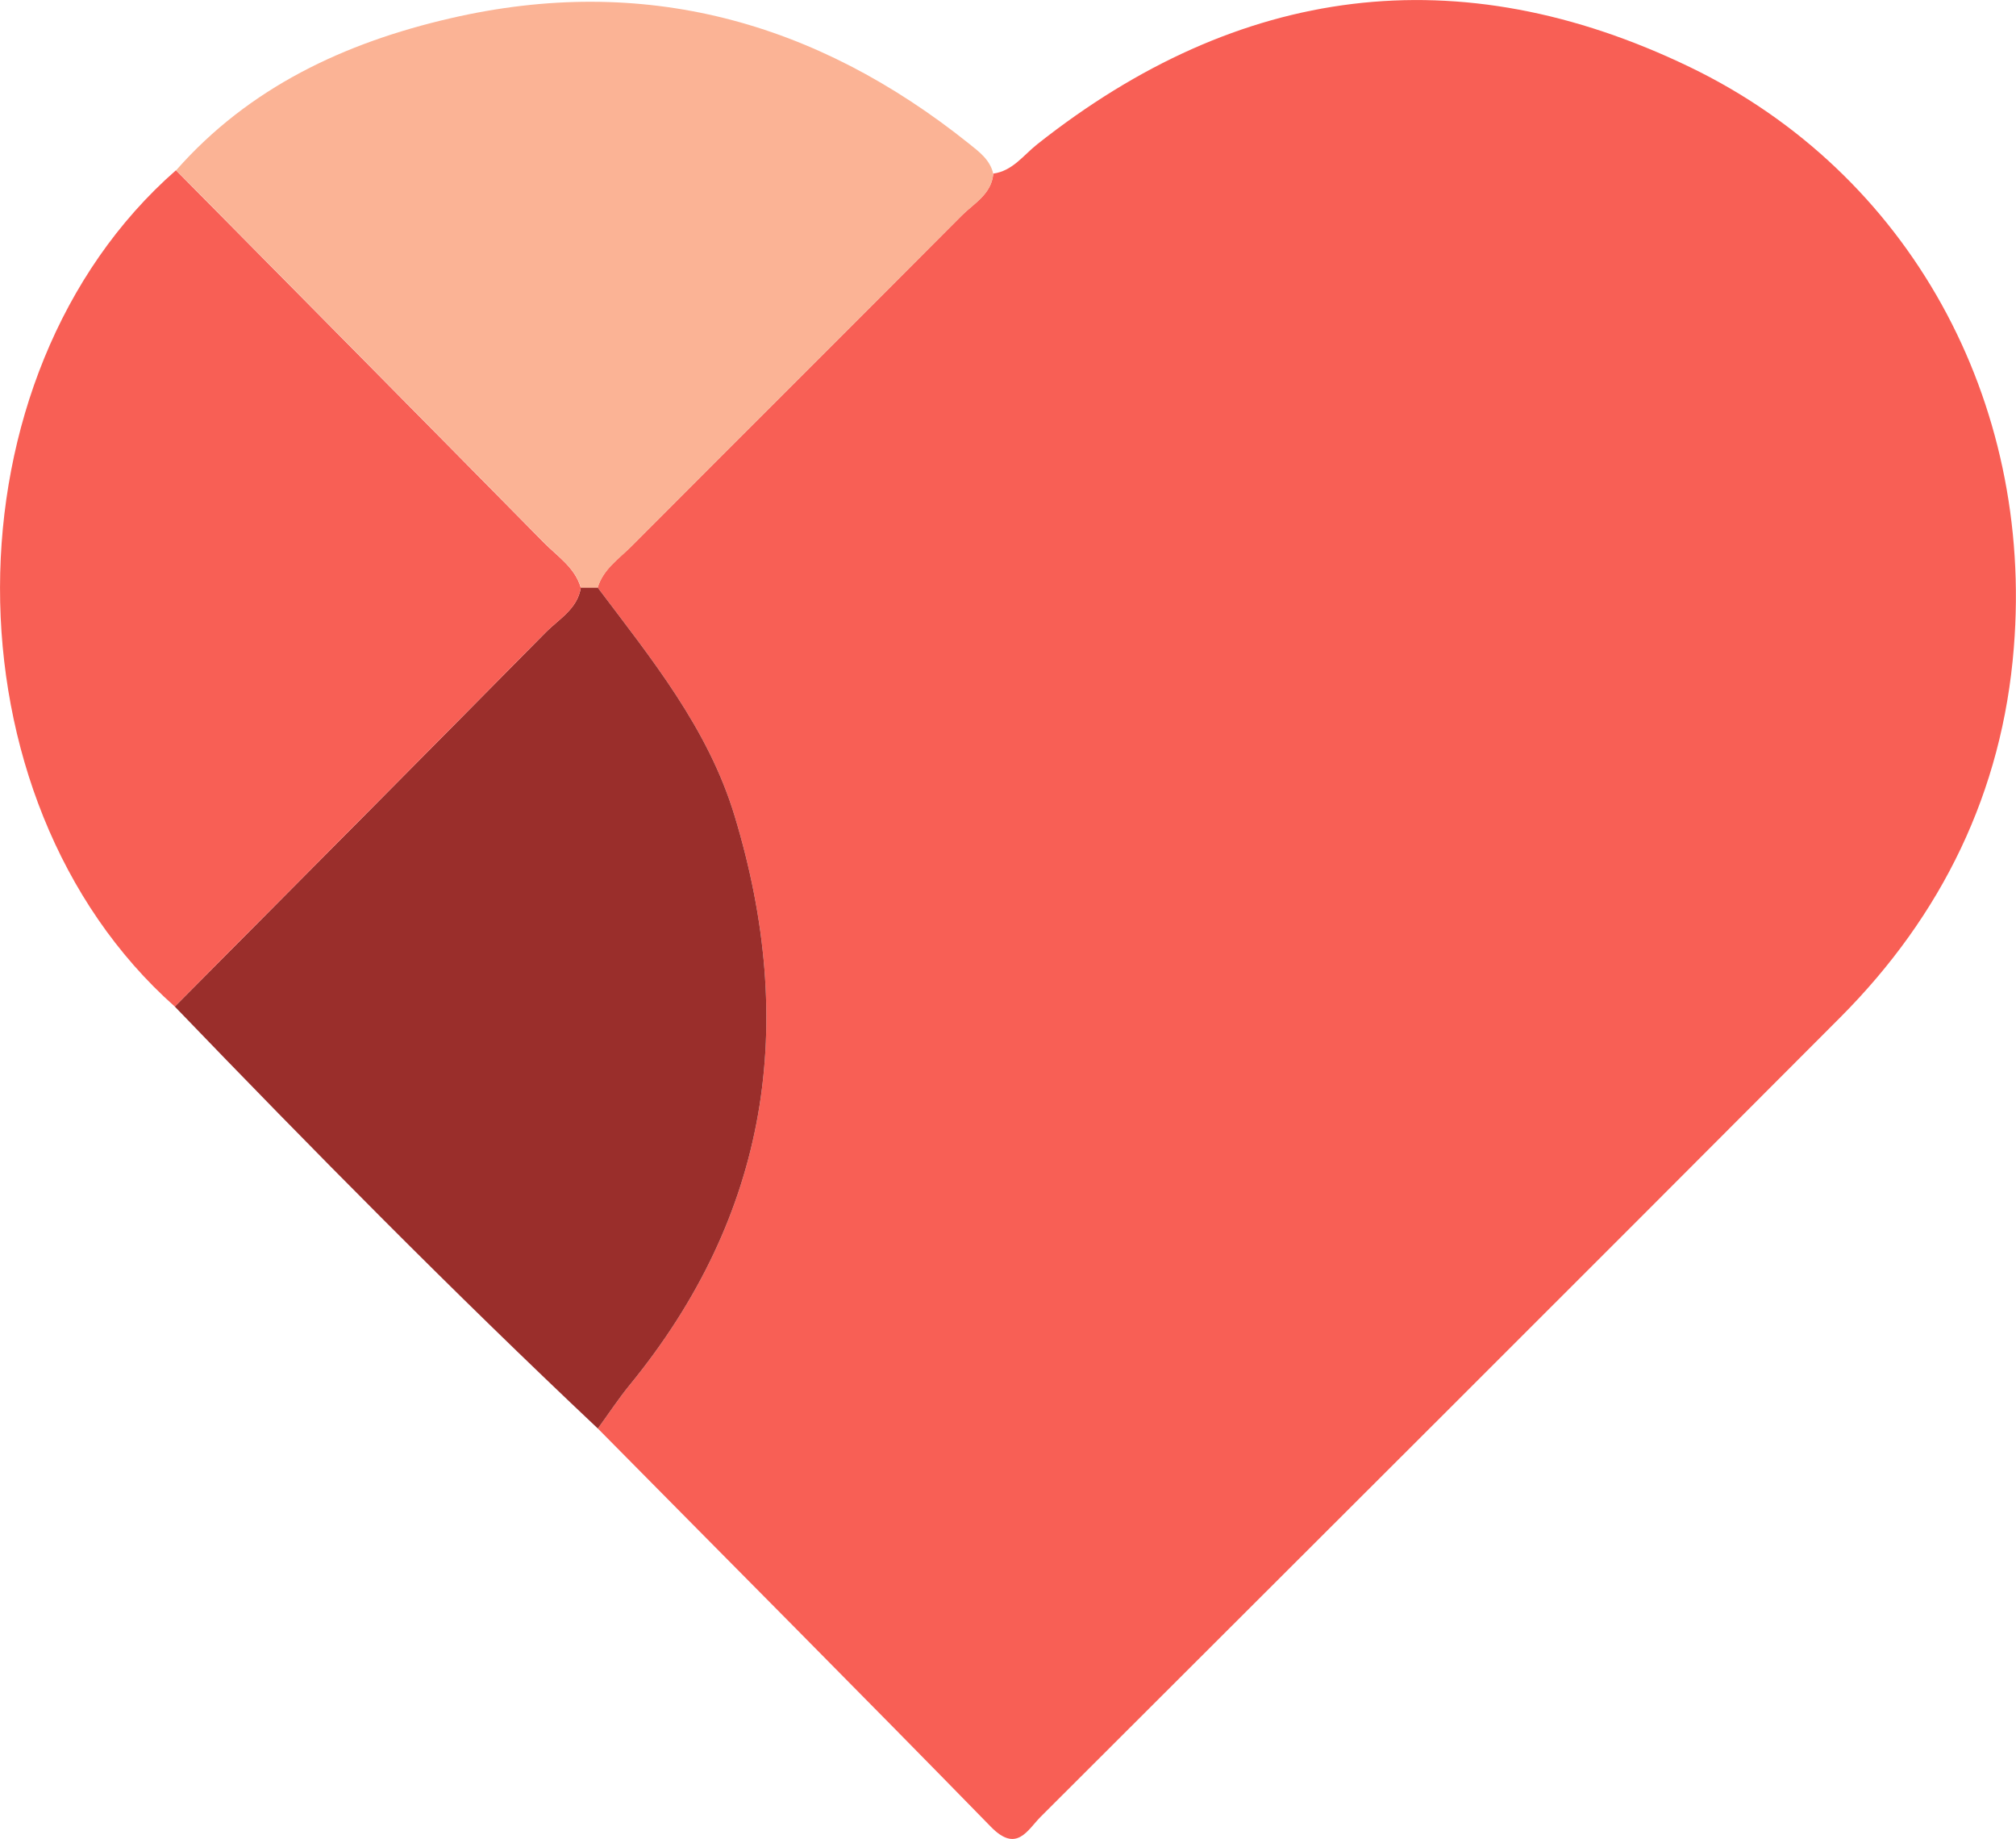 <svg xmlns="http://www.w3.org/2000/svg" id="Capa_2" data-name="Capa 2" viewBox="0 0 101.97 92.99"><defs><style>      .cls-1 {        fill: #9a2e2b;      }      .cls-1, .cls-2, .cls-3 {        stroke-width: 0px;      }      .cls-2 {        fill: #f85f55;      }      .cls-3 {        fill: #fbb395;      }    </style></defs><g id="Capa_1-2" data-name="Capa 1"><g><path class="cls-2" d="m50.23,8.78c.99-.13,1.53-.93,2.24-1.49C62.67-.78,73.77-2.25,85.47,3.39c11.11,5.36,17.4,16.87,16.39,29.37-.58,7.28-3.63,13.53-8.79,18.7-13.45,13.49-26.94,26.94-40.42,40.4-.69.69-1.22,1.86-2.53.52-6.59-6.75-13.25-13.43-19.88-20.14.53-.73,1.03-1.49,1.6-2.19,7.06-8.62,8.5-18.27,5.32-28.78-1.34-4.44-4.21-7.95-6.93-11.56.28-.93,1.07-1.46,1.71-2.09,5.56-5.58,11.14-11.13,16.7-16.72.62-.62,1.51-1.08,1.6-2.12Z"></path><path class="cls-1" d="m30.23,29.71c2.72,3.61,5.59,7.12,6.93,11.56,3.18,10.51,1.74,20.16-5.32,28.78-.57.7-1.07,1.46-1.6,2.19-7.33-6.91-14.41-14.08-21.4-21.34,6.26-6.3,12.52-12.6,18.76-18.92.67-.68,1.62-1.19,1.78-2.28.28,0,.57,0,.85,0Z"></path><path class="cls-2" d="m29.38,29.7c-.16,1.09-1.1,1.6-1.78,2.28-6.24,6.32-12.51,12.62-18.76,18.92-11.81-10.48-11.78-31.92.06-42.29,6.21,6.28,12.42,12.55,18.61,18.83.69.7,1.56,1.25,1.86,2.26Z"></path><path class="cls-3" d="m29.38,29.7c-.31-1.01-1.18-1.57-1.86-2.26-6.2-6.29-12.41-12.56-18.61-18.83,3.7-4.2,8.53-6.45,13.85-7.68,9.78-2.27,18.5.13,26.26,6.34.51.41,1.06.81,1.22,1.52-.09,1.04-.98,1.5-1.6,2.12-5.55,5.58-11.14,11.14-16.7,16.72-.63.64-1.43,1.16-1.71,2.09-.28,0-.57,0-.85,0Z"></path></g></g></svg>